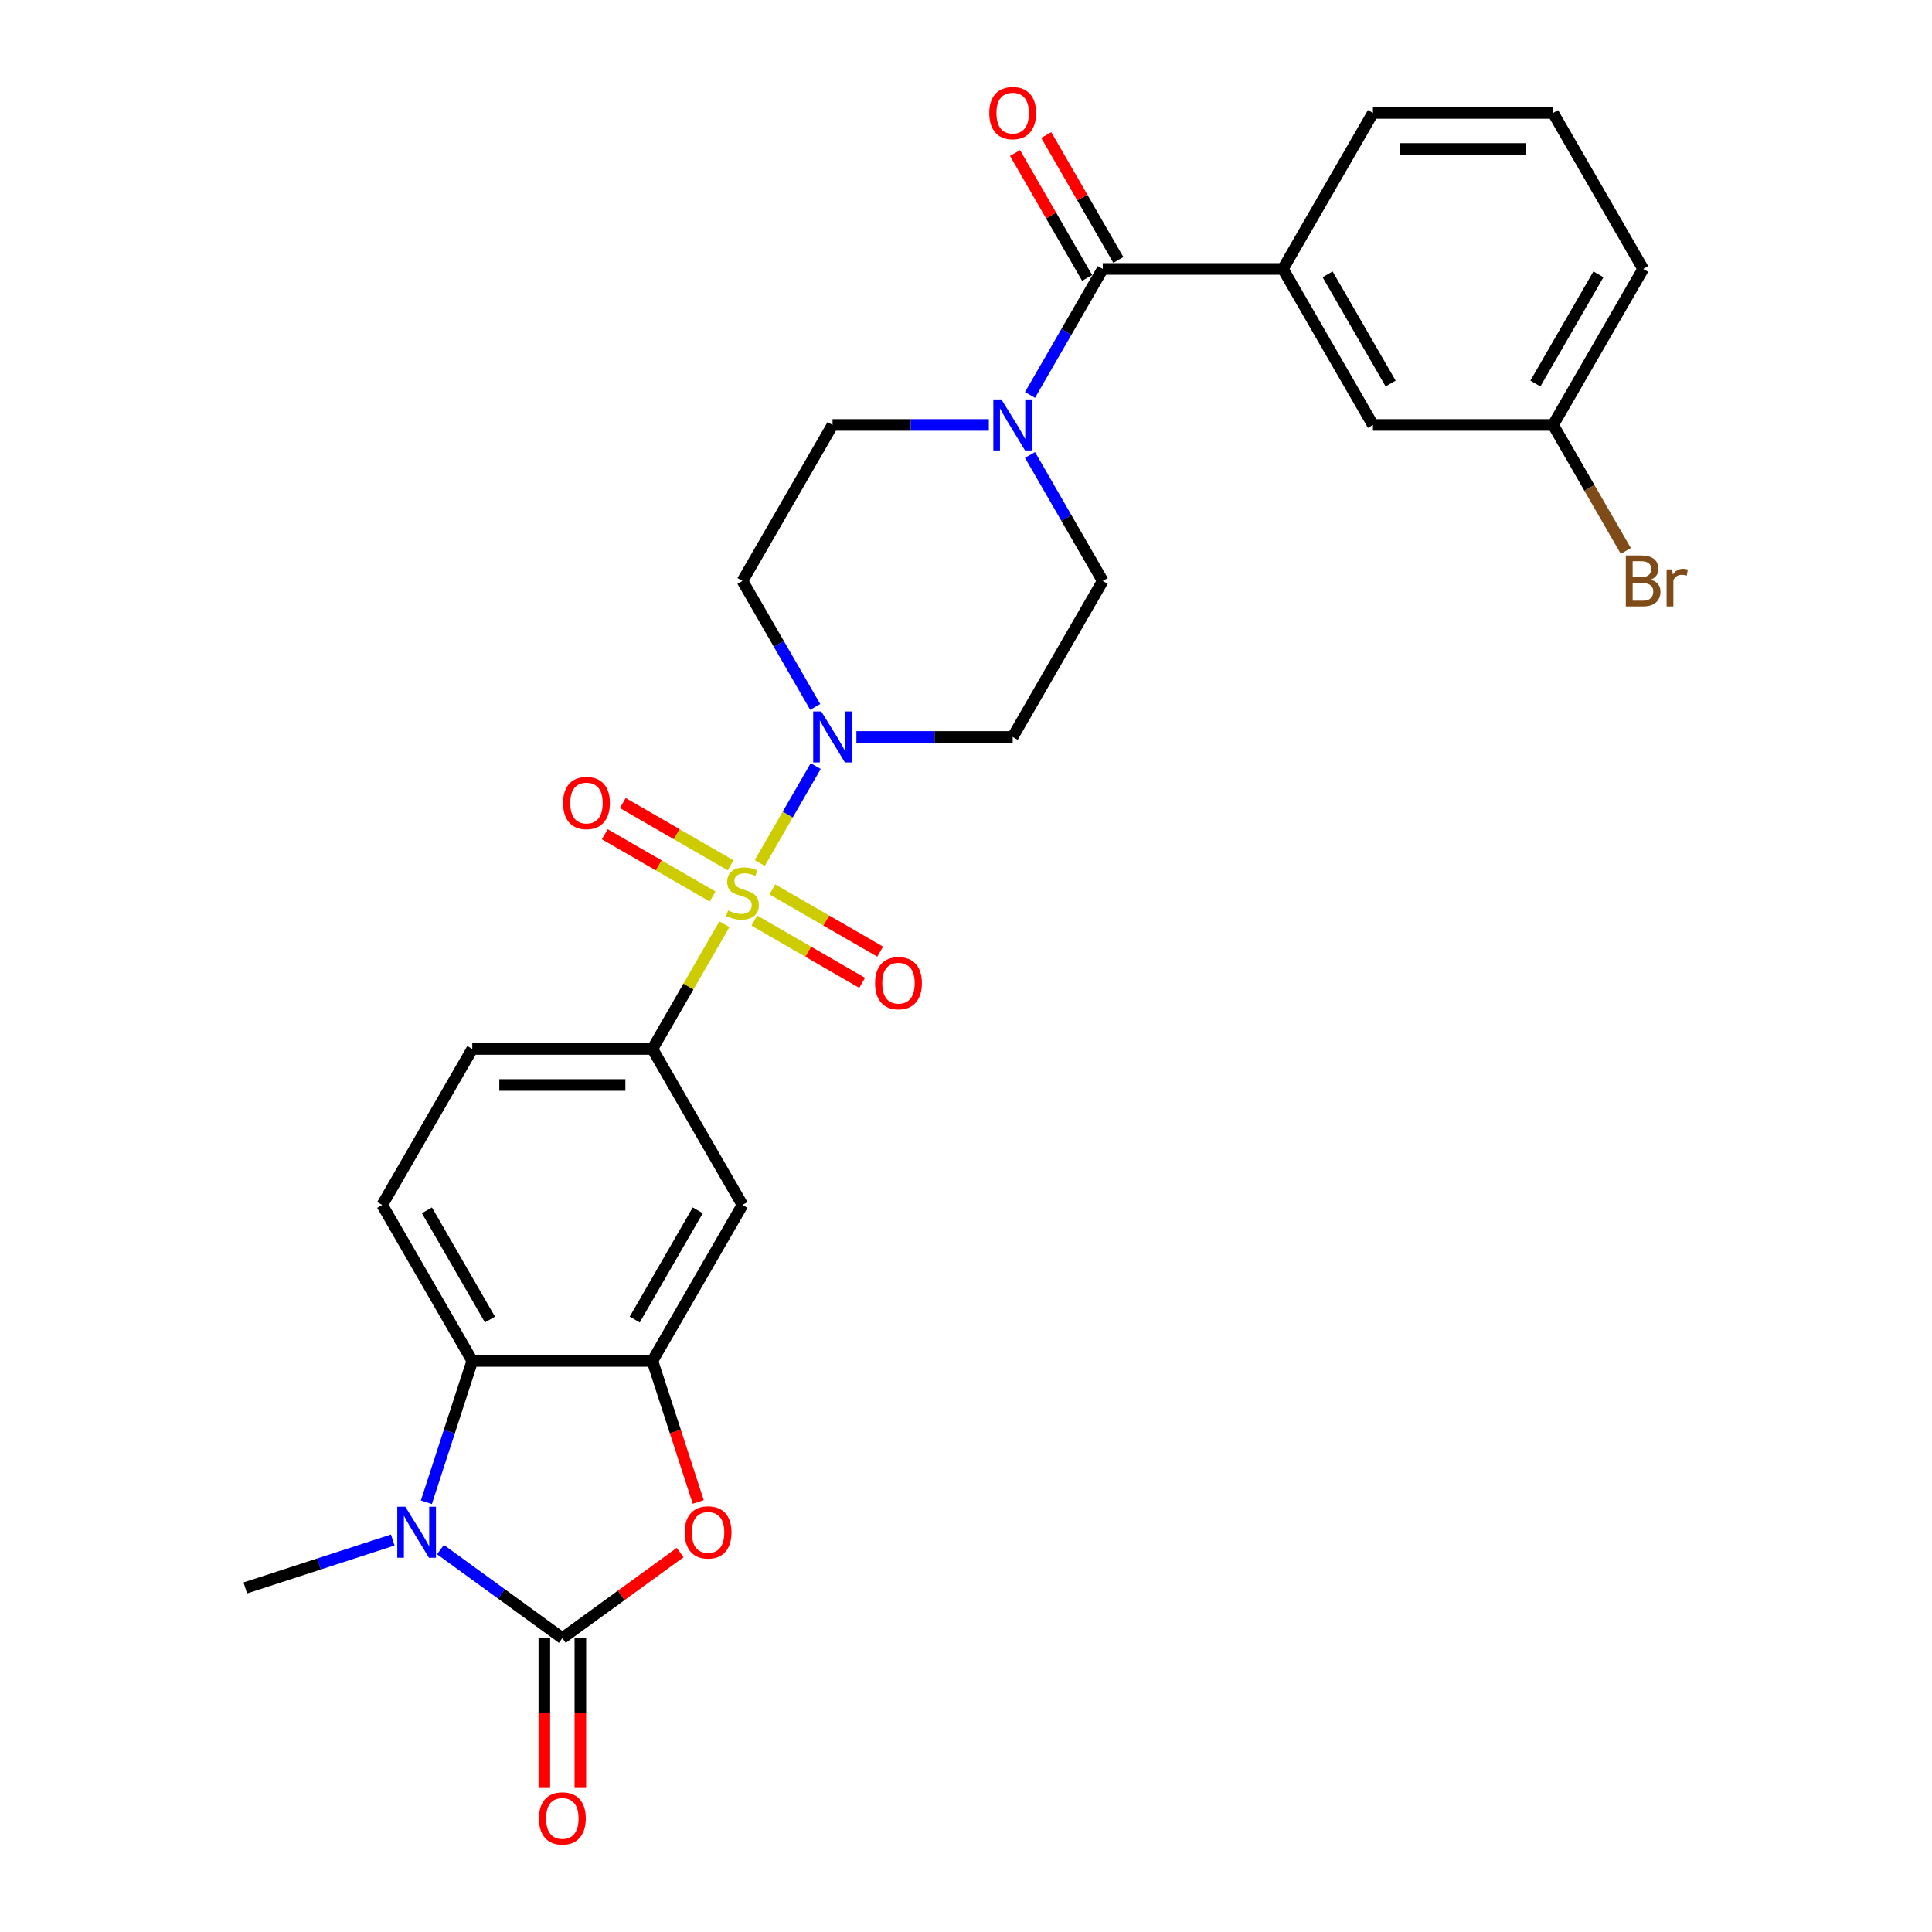 <?xml version='1.0' encoding='iso-8859-1'?>
<svg version='1.1' baseProfile='full'
              xmlns='http://www.w3.org/2000/svg'
                      xmlns:rdkit='http://www.rdkit.org/xml'
                      xmlns:xlink='http://www.w3.org/1999/xlink'
                  xml:space='preserve'
width='1000px' height='1000px' viewBox='0 0 1000 1000'>
<!-- END OF HEADER -->
<rect style='opacity:1.0;fill:#FFFFFF;stroke:none' width='1000' height='1000' x='0' y='0'> </rect>
<path class='bond-2' d='M 393.252,446.693 L 407.733,421.611' style='fill:none;fill-rule:evenodd;stroke:#CCCC00;stroke-width:6px;stroke-linecap:butt;stroke-linejoin:miter;stroke-opacity:1' />
<path class='bond-2' d='M 407.733,421.611 L 422.214,396.529' style='fill:none;fill-rule:evenodd;stroke:#0000FF;stroke-width:6px;stroke-linecap:butt;stroke-linejoin:miter;stroke-opacity:1' />
<path class='bond-6' d='M 374.95,478.393 L 356.319,510.664' style='fill:none;fill-rule:evenodd;stroke:#CCCC00;stroke-width:6px;stroke-linecap:butt;stroke-linejoin:miter;stroke-opacity:1' />
<path class='bond-6' d='M 356.319,510.664 L 337.687,542.934' style='fill:none;fill-rule:evenodd;stroke:#000000;stroke-width:6px;stroke-linecap:butt;stroke-linejoin:miter;stroke-opacity:1' />
<path class='bond-11' d='M 390.441,476.497 L 418.345,492.608' style='fill:none;fill-rule:evenodd;stroke:#CCCC00;stroke-width:6px;stroke-linecap:butt;stroke-linejoin:miter;stroke-opacity:1' />
<path class='bond-11' d='M 418.345,492.608 L 446.249,508.718' style='fill:none;fill-rule:evenodd;stroke:#FF0000;stroke-width:6px;stroke-linecap:butt;stroke-linejoin:miter;stroke-opacity:1' />
<path class='bond-11' d='M 399.764,460.348 L 427.669,476.458' style='fill:none;fill-rule:evenodd;stroke:#CCCC00;stroke-width:6px;stroke-linecap:butt;stroke-linejoin:miter;stroke-opacity:1' />
<path class='bond-11' d='M 427.669,476.458 L 455.573,492.569' style='fill:none;fill-rule:evenodd;stroke:#FF0000;stroke-width:6px;stroke-linecap:butt;stroke-linejoin:miter;stroke-opacity:1' />
<path class='bond-12' d='M 378.171,447.881 L 350.266,431.77' style='fill:none;fill-rule:evenodd;stroke:#CCCC00;stroke-width:6px;stroke-linecap:butt;stroke-linejoin:miter;stroke-opacity:1' />
<path class='bond-12' d='M 350.266,431.77 L 322.362,415.66' style='fill:none;fill-rule:evenodd;stroke:#FF0000;stroke-width:6px;stroke-linecap:butt;stroke-linejoin:miter;stroke-opacity:1' />
<path class='bond-12' d='M 368.847,464.03 L 340.943,447.919' style='fill:none;fill-rule:evenodd;stroke:#CCCC00;stroke-width:6px;stroke-linecap:butt;stroke-linejoin:miter;stroke-opacity:1' />
<path class='bond-12' d='M 340.943,447.919 L 313.039,431.809' style='fill:none;fill-rule:evenodd;stroke:#FF0000;stroke-width:6px;stroke-linecap:butt;stroke-linejoin:miter;stroke-opacity:1' />
<path class='bond-0' d='M 291.069,847.902 L 321.558,825.75' style='fill:none;fill-rule:evenodd;stroke:#000000;stroke-width:6px;stroke-linecap:butt;stroke-linejoin:miter;stroke-opacity:1' />
<path class='bond-0' d='M 321.558,825.75 L 352.047,803.598' style='fill:none;fill-rule:evenodd;stroke:#FF0000;stroke-width:6px;stroke-linecap:butt;stroke-linejoin:miter;stroke-opacity:1' />
<path class='bond-16' d='M 281.745,847.902 L 281.745,886.679' style='fill:none;fill-rule:evenodd;stroke:#000000;stroke-width:6px;stroke-linecap:butt;stroke-linejoin:miter;stroke-opacity:1' />
<path class='bond-16' d='M 281.745,886.679 L 281.745,925.456' style='fill:none;fill-rule:evenodd;stroke:#FF0000;stroke-width:6px;stroke-linecap:butt;stroke-linejoin:miter;stroke-opacity:1' />
<path class='bond-16' d='M 300.393,847.902 L 300.393,886.679' style='fill:none;fill-rule:evenodd;stroke:#000000;stroke-width:6px;stroke-linecap:butt;stroke-linejoin:miter;stroke-opacity:1' />
<path class='bond-16' d='M 300.393,886.679 L 300.393,925.456' style='fill:none;fill-rule:evenodd;stroke:#FF0000;stroke-width:6px;stroke-linecap:butt;stroke-linejoin:miter;stroke-opacity:1' />
<path class='bond-30' d='M 291.069,847.902 L 259.526,824.984' style='fill:none;fill-rule:evenodd;stroke:#000000;stroke-width:6px;stroke-linecap:butt;stroke-linejoin:miter;stroke-opacity:1' />
<path class='bond-30' d='M 259.526,824.984 L 227.983,802.067' style='fill:none;fill-rule:evenodd;stroke:#0000FF;stroke-width:6px;stroke-linecap:butt;stroke-linejoin:miter;stroke-opacity:1' />
<path class='bond-1' d='M 220.686,777.565 L 232.568,740.995' style='fill:none;fill-rule:evenodd;stroke:#0000FF;stroke-width:6px;stroke-linecap:butt;stroke-linejoin:miter;stroke-opacity:1' />
<path class='bond-1' d='M 232.568,740.995 L 244.451,704.425' style='fill:none;fill-rule:evenodd;stroke:#000000;stroke-width:6px;stroke-linecap:butt;stroke-linejoin:miter;stroke-opacity:1' />
<path class='bond-23' d='M 203.294,797.109 L 165.13,809.51' style='fill:none;fill-rule:evenodd;stroke:#0000FF;stroke-width:6px;stroke-linecap:butt;stroke-linejoin:miter;stroke-opacity:1' />
<path class='bond-23' d='M 165.13,809.51 L 126.966,821.91' style='fill:none;fill-rule:evenodd;stroke:#000000;stroke-width:6px;stroke-linecap:butt;stroke-linejoin:miter;stroke-opacity:1' />
<path class='bond-13' d='M 443.269,381.444 L 483.715,381.444' style='fill:none;fill-rule:evenodd;stroke:#0000FF;stroke-width:6px;stroke-linecap:butt;stroke-linejoin:miter;stroke-opacity:1' />
<path class='bond-13' d='M 483.715,381.444 L 524.161,381.444' style='fill:none;fill-rule:evenodd;stroke:#000000;stroke-width:6px;stroke-linecap:butt;stroke-linejoin:miter;stroke-opacity:1' />
<path class='bond-14' d='M 421.956,365.91 L 403.131,333.304' style='fill:none;fill-rule:evenodd;stroke:#0000FF;stroke-width:6px;stroke-linecap:butt;stroke-linejoin:miter;stroke-opacity:1' />
<path class='bond-14' d='M 403.131,333.304 L 384.306,300.698' style='fill:none;fill-rule:evenodd;stroke:#000000;stroke-width:6px;stroke-linecap:butt;stroke-linejoin:miter;stroke-opacity:1' />
<path class='bond-3' d='M 361.404,777.416 L 349.545,740.92' style='fill:none;fill-rule:evenodd;stroke:#FF0000;stroke-width:6px;stroke-linecap:butt;stroke-linejoin:miter;stroke-opacity:1' />
<path class='bond-3' d='M 349.545,740.92 L 337.687,704.425' style='fill:none;fill-rule:evenodd;stroke:#000000;stroke-width:6px;stroke-linecap:butt;stroke-linejoin:miter;stroke-opacity:1' />
<path class='bond-4' d='M 337.687,704.425 L 384.306,623.68' style='fill:none;fill-rule:evenodd;stroke:#000000;stroke-width:6px;stroke-linecap:butt;stroke-linejoin:miter;stroke-opacity:1' />
<path class='bond-4' d='M 328.531,682.99 L 361.164,626.468' style='fill:none;fill-rule:evenodd;stroke:#000000;stroke-width:6px;stroke-linecap:butt;stroke-linejoin:miter;stroke-opacity:1' />
<path class='bond-29' d='M 337.687,704.425 L 244.451,704.425' style='fill:none;fill-rule:evenodd;stroke:#000000;stroke-width:6px;stroke-linecap:butt;stroke-linejoin:miter;stroke-opacity:1' />
<path class='bond-5' d='M 244.451,704.425 L 197.832,623.68' style='fill:none;fill-rule:evenodd;stroke:#000000;stroke-width:6px;stroke-linecap:butt;stroke-linejoin:miter;stroke-opacity:1' />
<path class='bond-5' d='M 253.607,682.99 L 220.974,626.468' style='fill:none;fill-rule:evenodd;stroke:#000000;stroke-width:6px;stroke-linecap:butt;stroke-linejoin:miter;stroke-opacity:1' />
<path class='bond-9' d='M 337.687,542.934 L 384.306,623.68' style='fill:none;fill-rule:evenodd;stroke:#000000;stroke-width:6px;stroke-linecap:butt;stroke-linejoin:miter;stroke-opacity:1' />
<path class='bond-19' d='M 337.687,542.934 L 244.451,542.934' style='fill:none;fill-rule:evenodd;stroke:#000000;stroke-width:6px;stroke-linecap:butt;stroke-linejoin:miter;stroke-opacity:1' />
<path class='bond-19' d='M 323.702,561.582 L 258.436,561.582' style='fill:none;fill-rule:evenodd;stroke:#000000;stroke-width:6px;stroke-linecap:butt;stroke-linejoin:miter;stroke-opacity:1' />
<path class='bond-7' d='M 570.779,139.207 L 551.954,171.813' style='fill:none;fill-rule:evenodd;stroke:#000000;stroke-width:6px;stroke-linecap:butt;stroke-linejoin:miter;stroke-opacity:1' />
<path class='bond-7' d='M 551.954,171.813 L 533.129,204.42' style='fill:none;fill-rule:evenodd;stroke:#0000FF;stroke-width:6px;stroke-linecap:butt;stroke-linejoin:miter;stroke-opacity:1' />
<path class='bond-10' d='M 570.779,139.207 L 664.016,139.207' style='fill:none;fill-rule:evenodd;stroke:#000000;stroke-width:6px;stroke-linecap:butt;stroke-linejoin:miter;stroke-opacity:1' />
<path class='bond-20' d='M 578.854,134.546 L 560.19,102.219' style='fill:none;fill-rule:evenodd;stroke:#000000;stroke-width:6px;stroke-linecap:butt;stroke-linejoin:miter;stroke-opacity:1' />
<path class='bond-20' d='M 560.19,102.219 L 541.526,69.893' style='fill:none;fill-rule:evenodd;stroke:#FF0000;stroke-width:6px;stroke-linecap:butt;stroke-linejoin:miter;stroke-opacity:1' />
<path class='bond-20' d='M 562.705,143.869 L 544.041,111.543' style='fill:none;fill-rule:evenodd;stroke:#000000;stroke-width:6px;stroke-linecap:butt;stroke-linejoin:miter;stroke-opacity:1' />
<path class='bond-20' d='M 544.041,111.543 L 525.377,79.216' style='fill:none;fill-rule:evenodd;stroke:#FF0000;stroke-width:6px;stroke-linecap:butt;stroke-linejoin:miter;stroke-opacity:1' />
<path class='bond-8' d='M 511.816,219.953 L 471.37,219.953' style='fill:none;fill-rule:evenodd;stroke:#0000FF;stroke-width:6px;stroke-linecap:butt;stroke-linejoin:miter;stroke-opacity:1' />
<path class='bond-8' d='M 471.37,219.953 L 430.924,219.953' style='fill:none;fill-rule:evenodd;stroke:#000000;stroke-width:6px;stroke-linecap:butt;stroke-linejoin:miter;stroke-opacity:1' />
<path class='bond-28' d='M 533.129,235.486 L 551.954,268.092' style='fill:none;fill-rule:evenodd;stroke:#0000FF;stroke-width:6px;stroke-linecap:butt;stroke-linejoin:miter;stroke-opacity:1' />
<path class='bond-28' d='M 551.954,268.092 L 570.779,300.698' style='fill:none;fill-rule:evenodd;stroke:#000000;stroke-width:6px;stroke-linecap:butt;stroke-linejoin:miter;stroke-opacity:1' />
<path class='bond-21' d='M 664.016,139.207 L 710.634,219.953' style='fill:none;fill-rule:evenodd;stroke:#000000;stroke-width:6px;stroke-linecap:butt;stroke-linejoin:miter;stroke-opacity:1' />
<path class='bond-21' d='M 687.158,141.996 L 719.791,198.517' style='fill:none;fill-rule:evenodd;stroke:#000000;stroke-width:6px;stroke-linecap:butt;stroke-linejoin:miter;stroke-opacity:1' />
<path class='bond-25' d='M 664.016,139.207 L 710.634,58.462' style='fill:none;fill-rule:evenodd;stroke:#000000;stroke-width:6px;stroke-linecap:butt;stroke-linejoin:miter;stroke-opacity:1' />
<path class='bond-18' d='M 524.161,381.444 L 570.779,300.698' style='fill:none;fill-rule:evenodd;stroke:#000000;stroke-width:6px;stroke-linecap:butt;stroke-linejoin:miter;stroke-opacity:1' />
<path class='bond-17' d='M 384.306,300.698 L 430.924,219.953' style='fill:none;fill-rule:evenodd;stroke:#000000;stroke-width:6px;stroke-linecap:butt;stroke-linejoin:miter;stroke-opacity:1' />
<path class='bond-15' d='M 197.832,623.68 L 244.451,542.934' style='fill:none;fill-rule:evenodd;stroke:#000000;stroke-width:6px;stroke-linecap:butt;stroke-linejoin:miter;stroke-opacity:1' />
<path class='bond-22' d='M 710.634,219.953 L 803.871,219.953' style='fill:none;fill-rule:evenodd;stroke:#000000;stroke-width:6px;stroke-linecap:butt;stroke-linejoin:miter;stroke-opacity:1' />
<path class='bond-24' d='M 803.871,219.953 L 822.696,252.559' style='fill:none;fill-rule:evenodd;stroke:#000000;stroke-width:6px;stroke-linecap:butt;stroke-linejoin:miter;stroke-opacity:1' />
<path class='bond-24' d='M 822.696,252.559 L 841.521,285.165' style='fill:none;fill-rule:evenodd;stroke:#7F4C19;stroke-width:6px;stroke-linecap:butt;stroke-linejoin:miter;stroke-opacity:1' />
<path class='bond-31' d='M 803.871,219.953 L 850.489,139.207' style='fill:none;fill-rule:evenodd;stroke:#000000;stroke-width:6px;stroke-linecap:butt;stroke-linejoin:miter;stroke-opacity:1' />
<path class='bond-31' d='M 794.715,198.517 L 827.348,141.996' style='fill:none;fill-rule:evenodd;stroke:#000000;stroke-width:6px;stroke-linecap:butt;stroke-linejoin:miter;stroke-opacity:1' />
<path class='bond-26' d='M 710.634,58.462 L 803.871,58.462' style='fill:none;fill-rule:evenodd;stroke:#000000;stroke-width:6px;stroke-linecap:butt;stroke-linejoin:miter;stroke-opacity:1' />
<path class='bond-26' d='M 724.62,77.109 L 789.885,77.109' style='fill:none;fill-rule:evenodd;stroke:#000000;stroke-width:6px;stroke-linecap:butt;stroke-linejoin:miter;stroke-opacity:1' />
<path class='bond-27' d='M 803.871,58.462 L 850.489,139.207' style='fill:none;fill-rule:evenodd;stroke:#000000;stroke-width:6px;stroke-linecap:butt;stroke-linejoin:miter;stroke-opacity:1' />
<path  class='atom-0' d='M 376.847 471.252
Q 377.145 471.363, 378.376 471.886
Q 379.607 472.408, 380.949 472.743
Q 382.329 473.042, 383.672 473.042
Q 386.17 473.042, 387.625 471.848
Q 389.079 470.617, 389.079 468.492
Q 389.079 467.037, 388.334 466.142
Q 387.625 465.247, 386.506 464.762
Q 385.387 464.277, 383.523 463.718
Q 381.173 463.009, 379.756 462.338
Q 378.376 461.667, 377.369 460.25
Q 376.399 458.832, 376.399 456.446
Q 376.399 453.126, 378.637 451.075
Q 380.912 449.024, 385.387 449.024
Q 388.445 449.024, 391.914 450.478
L 391.056 453.35
Q 387.886 452.045, 385.499 452.045
Q 382.926 452.045, 381.509 453.126
Q 380.091 454.171, 380.129 455.998
Q 380.129 457.415, 380.837 458.273
Q 381.583 459.131, 382.627 459.616
Q 383.709 460.1, 385.499 460.66
Q 387.886 461.406, 389.303 462.152
Q 390.72 462.897, 391.727 464.427
Q 392.772 465.918, 392.772 468.492
Q 392.772 472.147, 390.31 474.123
Q 387.886 476.063, 383.821 476.063
Q 381.471 476.063, 379.681 475.54
Q 377.928 475.056, 375.84 474.198
L 376.847 471.252
' fill='#CCCC00'/>
<path  class='atom-2' d='M 209.802 779.896
L 218.455 793.882
Q 219.312 795.261, 220.692 797.76
Q 222.072 800.259, 222.147 800.408
L 222.147 779.896
L 225.653 779.896
L 225.653 806.301
L 222.035 806.301
L 212.749 791.01
Q 211.667 789.22, 210.511 787.169
Q 209.392 785.117, 209.056 784.483
L 209.056 806.301
L 205.625 806.301
L 205.625 779.896
L 209.802 779.896
' fill='#0000FF'/>
<path  class='atom-3' d='M 425.087 368.241
L 433.74 382.227
Q 434.598 383.607, 435.978 386.105
Q 437.357 388.604, 437.432 388.753
L 437.432 368.241
L 440.938 368.241
L 440.938 394.646
L 437.32 394.646
L 428.034 379.355
Q 426.952 377.565, 425.796 375.514
Q 424.677 373.462, 424.342 372.828
L 424.342 394.646
L 420.91 394.646
L 420.91 368.241
L 425.087 368.241
' fill='#0000FF'/>
<path  class='atom-4' d='M 354.378 793.173
Q 354.378 786.833, 357.511 783.29
Q 360.644 779.747, 366.499 779.747
Q 372.354 779.747, 375.487 783.29
Q 378.62 786.833, 378.62 793.173
Q 378.62 799.588, 375.45 803.243
Q 372.28 806.86, 366.499 806.86
Q 360.681 806.86, 357.511 803.243
Q 354.378 799.625, 354.378 793.173
M 366.499 803.877
Q 370.527 803.877, 372.69 801.191
Q 374.89 798.469, 374.89 793.173
Q 374.89 787.989, 372.69 785.378
Q 370.527 782.73, 366.499 782.73
Q 362.471 782.73, 360.271 785.341
Q 358.108 787.952, 358.108 793.173
Q 358.108 798.506, 360.271 801.191
Q 362.471 803.877, 366.499 803.877
' fill='#FF0000'/>
<path  class='atom-9' d='M 518.324 206.75
L 526.977 220.736
Q 527.834 222.116, 529.214 224.615
Q 530.594 227.113, 530.669 227.263
L 530.669 206.75
L 534.174 206.75
L 534.174 233.155
L 530.557 233.155
L 521.27 217.864
Q 520.189 216.074, 519.033 214.023
Q 517.914 211.972, 517.578 211.338
L 517.578 233.155
L 514.147 233.155
L 514.147 206.75
L 518.324 206.75
' fill='#0000FF'/>
<path  class='atom-12' d='M 452.93 508.882
Q 452.93 502.542, 456.063 498.999
Q 459.196 495.456, 465.051 495.456
Q 470.906 495.456, 474.039 498.999
Q 477.172 502.542, 477.172 508.882
Q 477.172 515.297, 474.002 518.951
Q 470.832 522.569, 465.051 522.569
Q 459.233 522.569, 456.063 518.951
Q 452.93 515.334, 452.93 508.882
M 465.051 519.585
Q 469.079 519.585, 471.242 516.9
Q 473.442 514.178, 473.442 508.882
Q 473.442 503.698, 471.242 501.087
Q 469.079 498.439, 465.051 498.439
Q 461.023 498.439, 458.823 501.05
Q 456.66 503.661, 456.66 508.882
Q 456.66 514.215, 458.823 516.9
Q 461.023 519.585, 465.051 519.585
' fill='#FF0000'/>
<path  class='atom-13' d='M 291.44 415.645
Q 291.44 409.305, 294.572 405.762
Q 297.705 402.219, 303.56 402.219
Q 309.416 402.219, 312.548 405.762
Q 315.681 409.305, 315.681 415.645
Q 315.681 422.06, 312.511 425.715
Q 309.341 429.332, 303.56 429.332
Q 297.742 429.332, 294.572 425.715
Q 291.44 422.097, 291.44 415.645
M 303.56 426.349
Q 307.588 426.349, 309.751 423.663
Q 311.952 420.941, 311.952 415.645
Q 311.952 410.461, 309.751 407.851
Q 307.588 405.203, 303.56 405.203
Q 299.533 405.203, 297.332 407.813
Q 295.169 410.424, 295.169 415.645
Q 295.169 420.978, 297.332 423.663
Q 299.533 426.349, 303.56 426.349
' fill='#FF0000'/>
<path  class='atom-17' d='M 278.948 941.213
Q 278.948 934.873, 282.081 931.33
Q 285.214 927.787, 291.069 927.787
Q 296.924 927.787, 300.057 931.33
Q 303.19 934.873, 303.19 941.213
Q 303.19 947.628, 300.02 951.282
Q 296.85 954.9, 291.069 954.9
Q 285.251 954.9, 282.081 951.282
Q 278.948 947.665, 278.948 941.213
M 291.069 951.916
Q 295.097 951.916, 297.26 949.231
Q 299.46 946.509, 299.46 941.213
Q 299.46 936.029, 297.26 933.418
Q 295.097 930.77, 291.069 930.77
Q 287.041 930.77, 284.841 933.381
Q 282.678 935.992, 282.678 941.213
Q 282.678 946.546, 284.841 949.231
Q 287.041 951.916, 291.069 951.916
' fill='#FF0000'/>
<path  class='atom-21' d='M 512.04 58.537
Q 512.04 52.197, 515.173 48.654
Q 518.306 45.111, 524.161 45.111
Q 530.016 45.111, 533.149 48.654
Q 536.282 52.197, 536.282 58.537
Q 536.282 64.951, 533.112 68.606
Q 529.942 72.224, 524.161 72.224
Q 518.343 72.224, 515.173 68.606
Q 512.04 64.989, 512.04 58.537
M 524.161 69.24
Q 528.189 69.24, 530.352 66.555
Q 532.552 63.833, 532.552 58.537
Q 532.552 53.353, 530.352 50.742
Q 528.189 48.094, 524.161 48.094
Q 520.133 48.094, 517.933 50.705
Q 515.77 53.315, 515.77 58.537
Q 515.77 63.87, 517.933 66.555
Q 520.133 69.24, 524.161 69.24
' fill='#FF0000'/>
<path  class='atom-25' d='M 854.349 300.027
Q 856.885 300.735, 858.153 302.302
Q 859.459 303.831, 859.459 306.106
Q 859.459 309.761, 857.109 311.849
Q 854.797 313.9, 850.396 313.9
L 841.52 313.9
L 841.52 287.496
L 849.315 287.496
Q 853.827 287.496, 856.102 289.323
Q 858.377 291.151, 858.377 294.507
Q 858.377 298.498, 854.349 300.027
M 845.063 290.479
L 845.063 298.759
L 849.315 298.759
Q 851.925 298.759, 853.268 297.715
Q 854.648 296.633, 854.648 294.507
Q 854.648 290.479, 849.315 290.479
L 845.063 290.479
M 850.396 310.917
Q 852.969 310.917, 854.349 309.686
Q 855.729 308.455, 855.729 306.106
Q 855.729 303.943, 854.2 302.861
Q 852.708 301.742, 849.837 301.742
L 845.063 301.742
L 845.063 310.917
L 850.396 310.917
' fill='#7F4C19'/>
<path  class='atom-25' d='M 865.463 294.731
L 865.873 297.379
Q 867.887 294.395, 871.169 294.395
Q 872.214 294.395, 873.631 294.768
L 873.071 297.901
Q 871.468 297.528, 870.573 297.528
Q 869.006 297.528, 867.962 298.162
Q 866.955 298.759, 866.134 300.213
L 866.134 313.9
L 862.629 313.9
L 862.629 294.731
L 865.463 294.731
' fill='#7F4C19'/>
</svg>
